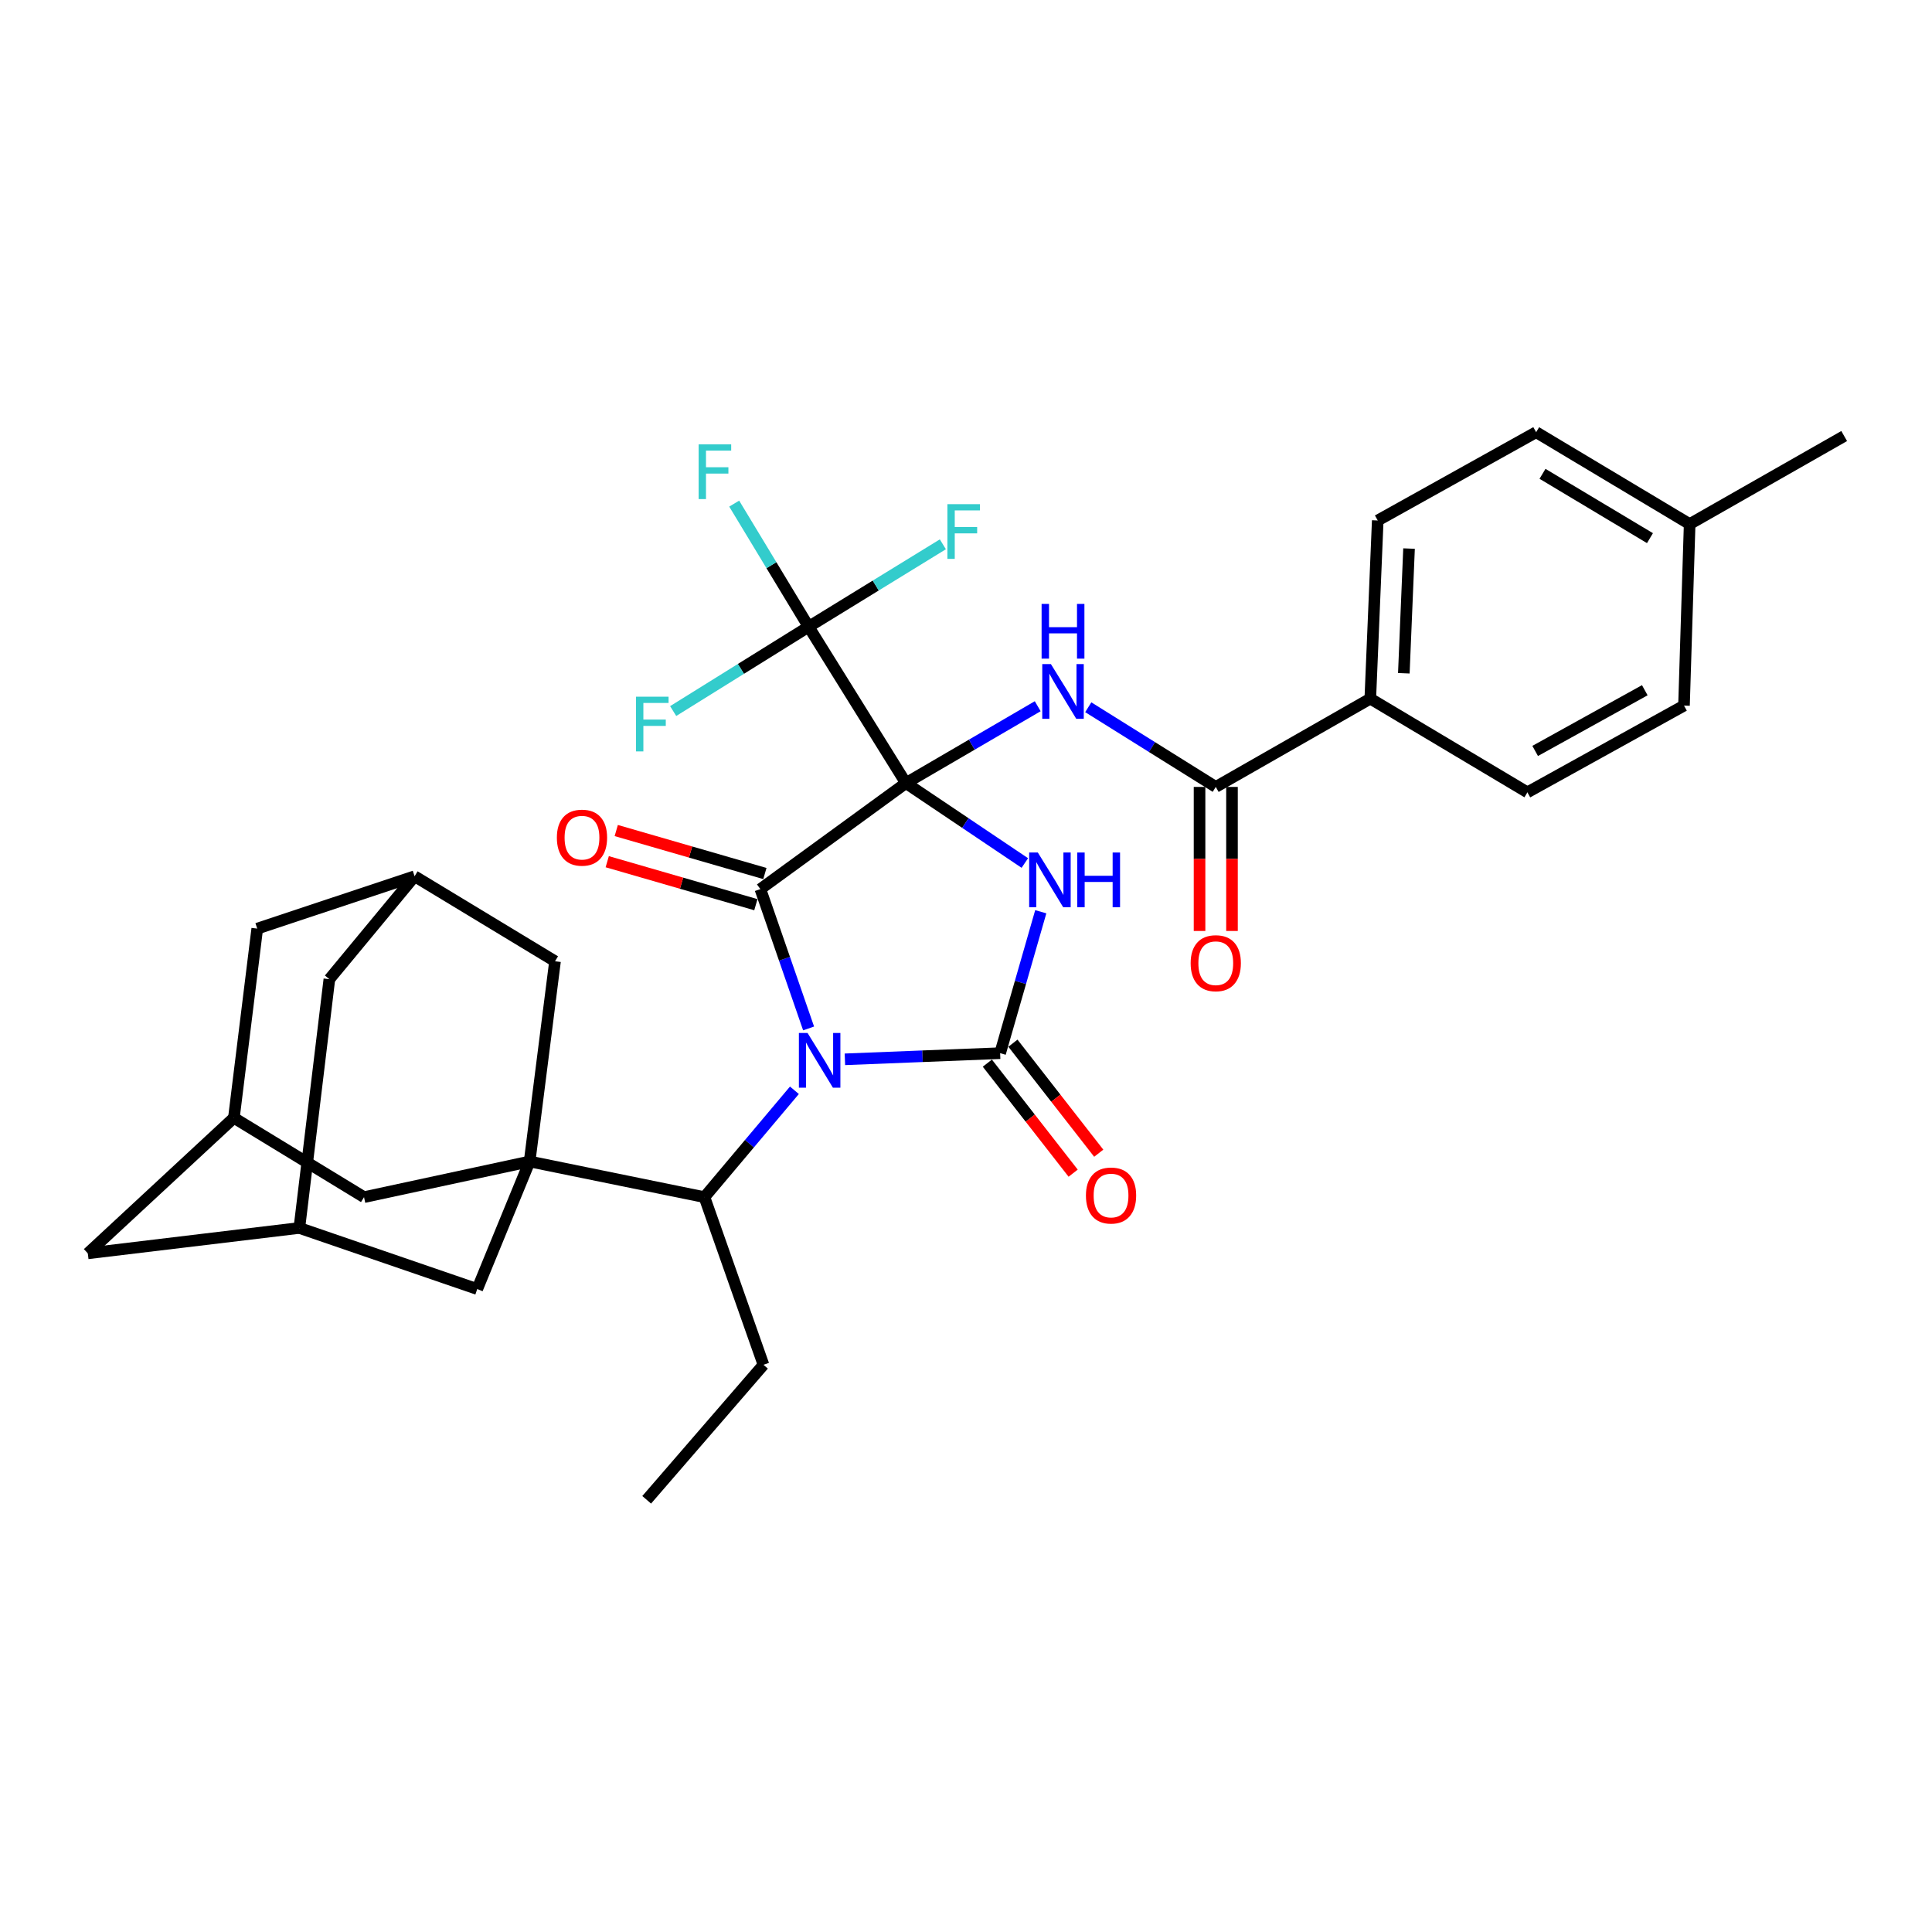 <?xml version='1.0' encoding='iso-8859-1'?>
<svg version='1.1' baseProfile='full'
              xmlns='http://www.w3.org/2000/svg'
                      xmlns:rdkit='http://www.rdkit.org/xml'
                      xmlns:xlink='http://www.w3.org/1999/xlink'
                  xml:space='preserve'
width='1000px' height='1000px' viewBox='0 0 1000 1000'>
<!-- END OF HEADER -->
<rect style='opacity:1.0;fill:#FFFFFF;stroke:none' width='1000' height='1000' x='0' y='0'> </rect>
<path class='bond-1' d='M 468.905,405.324 L 499.679,426.009' style='fill:none;fill-rule:evenodd;stroke:#000000;stroke-width:6px;stroke-linecap:butt;stroke-linejoin:miter;stroke-opacity:1' />
<path class='bond-1' d='M 499.679,426.009 L 530.453,446.695' style='fill:none;fill-rule:evenodd;stroke:#0000FF;stroke-width:6px;stroke-linecap:butt;stroke-linejoin:miter;stroke-opacity:1' />
<path class='bond-2' d='M 468.905,405.324 L 393.568,460.2' style='fill:none;fill-rule:evenodd;stroke:#000000;stroke-width:6px;stroke-linecap:butt;stroke-linejoin:miter;stroke-opacity:1' />
<path class='bond-4' d='M 468.905,405.324 L 503.012,385.431' style='fill:none;fill-rule:evenodd;stroke:#000000;stroke-width:6px;stroke-linecap:butt;stroke-linejoin:miter;stroke-opacity:1' />
<path class='bond-4' d='M 503.012,385.431 L 537.119,365.538' style='fill:none;fill-rule:evenodd;stroke:#0000FF;stroke-width:6px;stroke-linecap:butt;stroke-linejoin:miter;stroke-opacity:1' />
<path class='bond-5' d='M 468.905,405.324 L 418.553,324.399' style='fill:none;fill-rule:evenodd;stroke:#000000;stroke-width:6px;stroke-linecap:butt;stroke-linejoin:miter;stroke-opacity:1' />
<path class='bond-0' d='M 418.531,532.317 L 406.05,496.259' style='fill:none;fill-rule:evenodd;stroke:#0000FF;stroke-width:6px;stroke-linecap:butt;stroke-linejoin:miter;stroke-opacity:1' />
<path class='bond-0' d='M 406.05,496.259 L 393.568,460.2' style='fill:none;fill-rule:evenodd;stroke:#000000;stroke-width:6px;stroke-linecap:butt;stroke-linejoin:miter;stroke-opacity:1' />
<path class='bond-7' d='M 411.19,564.327 L 387.904,591.985' style='fill:none;fill-rule:evenodd;stroke:#0000FF;stroke-width:6px;stroke-linecap:butt;stroke-linejoin:miter;stroke-opacity:1' />
<path class='bond-7' d='M 387.904,591.985 L 364.619,619.642' style='fill:none;fill-rule:evenodd;stroke:#000000;stroke-width:6px;stroke-linecap:butt;stroke-linejoin:miter;stroke-opacity:1' />
<path class='bond-33' d='M 437.321,548.303 L 477.496,546.71' style='fill:none;fill-rule:evenodd;stroke:#0000FF;stroke-width:6px;stroke-linecap:butt;stroke-linejoin:miter;stroke-opacity:1' />
<path class='bond-33' d='M 477.496,546.71 L 517.67,545.118' style='fill:none;fill-rule:evenodd;stroke:#000000;stroke-width:6px;stroke-linecap:butt;stroke-linejoin:miter;stroke-opacity:1' />
<path class='bond-3' d='M 538.7,471.916 L 528.185,508.517' style='fill:none;fill-rule:evenodd;stroke:#0000FF;stroke-width:6px;stroke-linecap:butt;stroke-linejoin:miter;stroke-opacity:1' />
<path class='bond-3' d='M 528.185,508.517 L 517.67,545.118' style='fill:none;fill-rule:evenodd;stroke:#000000;stroke-width:6px;stroke-linecap:butt;stroke-linejoin:miter;stroke-opacity:1' />
<path class='bond-13' d='M 395.902,452.134 L 357.436,441.007' style='fill:none;fill-rule:evenodd;stroke:#000000;stroke-width:6px;stroke-linecap:butt;stroke-linejoin:miter;stroke-opacity:1' />
<path class='bond-13' d='M 357.436,441.007 L 318.97,429.879' style='fill:none;fill-rule:evenodd;stroke:#FF0000;stroke-width:6px;stroke-linecap:butt;stroke-linejoin:miter;stroke-opacity:1' />
<path class='bond-13' d='M 391.235,468.266 L 352.769,457.139' style='fill:none;fill-rule:evenodd;stroke:#000000;stroke-width:6px;stroke-linecap:butt;stroke-linejoin:miter;stroke-opacity:1' />
<path class='bond-13' d='M 352.769,457.139 L 314.303,446.011' style='fill:none;fill-rule:evenodd;stroke:#FF0000;stroke-width:6px;stroke-linecap:butt;stroke-linejoin:miter;stroke-opacity:1' />
<path class='bond-12' d='M 511.049,550.282 L 533.257,578.755' style='fill:none;fill-rule:evenodd;stroke:#000000;stroke-width:6px;stroke-linecap:butt;stroke-linejoin:miter;stroke-opacity:1' />
<path class='bond-12' d='M 533.257,578.755 L 555.465,607.229' style='fill:none;fill-rule:evenodd;stroke:#FF0000;stroke-width:6px;stroke-linecap:butt;stroke-linejoin:miter;stroke-opacity:1' />
<path class='bond-12' d='M 524.291,539.954 L 546.499,568.427' style='fill:none;fill-rule:evenodd;stroke:#000000;stroke-width:6px;stroke-linecap:butt;stroke-linejoin:miter;stroke-opacity:1' />
<path class='bond-12' d='M 546.499,568.427 L 568.707,596.901' style='fill:none;fill-rule:evenodd;stroke:#FF0000;stroke-width:6px;stroke-linecap:butt;stroke-linejoin:miter;stroke-opacity:1' />
<path class='bond-8' d='M 563.283,366.069 L 596.281,386.69' style='fill:none;fill-rule:evenodd;stroke:#0000FF;stroke-width:6px;stroke-linecap:butt;stroke-linejoin:miter;stroke-opacity:1' />
<path class='bond-8' d='M 596.281,386.69 L 629.28,407.311' style='fill:none;fill-rule:evenodd;stroke:#000000;stroke-width:6px;stroke-linecap:butt;stroke-linejoin:miter;stroke-opacity:1' />
<path class='bond-19' d='M 418.553,324.399 L 399.286,292.534' style='fill:none;fill-rule:evenodd;stroke:#000000;stroke-width:6px;stroke-linecap:butt;stroke-linejoin:miter;stroke-opacity:1' />
<path class='bond-19' d='M 399.286,292.534 L 380.018,260.669' style='fill:none;fill-rule:evenodd;stroke:#33CCCC;stroke-width:6px;stroke-linecap:butt;stroke-linejoin:miter;stroke-opacity:1' />
<path class='bond-20' d='M 418.553,324.399 L 383.492,346.222' style='fill:none;fill-rule:evenodd;stroke:#000000;stroke-width:6px;stroke-linecap:butt;stroke-linejoin:miter;stroke-opacity:1' />
<path class='bond-20' d='M 383.492,346.222 L 348.431,368.045' style='fill:none;fill-rule:evenodd;stroke:#33CCCC;stroke-width:6px;stroke-linecap:butt;stroke-linejoin:miter;stroke-opacity:1' />
<path class='bond-21' d='M 418.553,324.399 L 453.288,303.064' style='fill:none;fill-rule:evenodd;stroke:#000000;stroke-width:6px;stroke-linecap:butt;stroke-linejoin:miter;stroke-opacity:1' />
<path class='bond-21' d='M 453.288,303.064 L 488.022,281.729' style='fill:none;fill-rule:evenodd;stroke:#33CCCC;stroke-width:6px;stroke-linecap:butt;stroke-linejoin:miter;stroke-opacity:1' />
<path class='bond-6' d='M 274.131,601.179 L 364.619,619.642' style='fill:none;fill-rule:evenodd;stroke:#000000;stroke-width:6px;stroke-linecap:butt;stroke-linejoin:miter;stroke-opacity:1' />
<path class='bond-9' d='M 274.131,601.179 L 287.277,497.546' style='fill:none;fill-rule:evenodd;stroke:#000000;stroke-width:6px;stroke-linecap:butt;stroke-linejoin:miter;stroke-opacity:1' />
<path class='bond-10' d='M 274.131,601.179 L 247.02,667.204' style='fill:none;fill-rule:evenodd;stroke:#000000;stroke-width:6px;stroke-linecap:butt;stroke-linejoin:miter;stroke-opacity:1' />
<path class='bond-11' d='M 274.131,601.179 L 188.421,619.642' style='fill:none;fill-rule:evenodd;stroke:#000000;stroke-width:6px;stroke-linecap:butt;stroke-linejoin:miter;stroke-opacity:1' />
<path class='bond-30' d='M 364.619,619.642 L 395.173,706.416' style='fill:none;fill-rule:evenodd;stroke:#000000;stroke-width:6px;stroke-linecap:butt;stroke-linejoin:miter;stroke-opacity:1' />
<path class='bond-17' d='M 629.28,407.311 L 709.262,361.615' style='fill:none;fill-rule:evenodd;stroke:#000000;stroke-width:6px;stroke-linecap:butt;stroke-linejoin:miter;stroke-opacity:1' />
<path class='bond-18' d='M 620.883,407.311 L 620.883,444.591' style='fill:none;fill-rule:evenodd;stroke:#000000;stroke-width:6px;stroke-linecap:butt;stroke-linejoin:miter;stroke-opacity:1' />
<path class='bond-18' d='M 620.883,444.591 L 620.883,481.871' style='fill:none;fill-rule:evenodd;stroke:#FF0000;stroke-width:6px;stroke-linecap:butt;stroke-linejoin:miter;stroke-opacity:1' />
<path class='bond-18' d='M 637.676,407.311 L 637.676,444.591' style='fill:none;fill-rule:evenodd;stroke:#000000;stroke-width:6px;stroke-linecap:butt;stroke-linejoin:miter;stroke-opacity:1' />
<path class='bond-18' d='M 637.676,444.591 L 637.676,481.871' style='fill:none;fill-rule:evenodd;stroke:#FF0000;stroke-width:6px;stroke-linecap:butt;stroke-linejoin:miter;stroke-opacity:1' />
<path class='bond-15' d='M 287.277,497.546 L 214.59,453.548' style='fill:none;fill-rule:evenodd;stroke:#000000;stroke-width:6px;stroke-linecap:butt;stroke-linejoin:miter;stroke-opacity:1' />
<path class='bond-16' d='M 247.02,667.204 L 154.946,635.586' style='fill:none;fill-rule:evenodd;stroke:#000000;stroke-width:6px;stroke-linecap:butt;stroke-linejoin:miter;stroke-opacity:1' />
<path class='bond-14' d='M 188.421,619.642 L 121.061,578.592' style='fill:none;fill-rule:evenodd;stroke:#000000;stroke-width:6px;stroke-linecap:butt;stroke-linejoin:miter;stroke-opacity:1' />
<path class='bond-23' d='M 121.061,578.592 L 133.152,480.65' style='fill:none;fill-rule:evenodd;stroke:#000000;stroke-width:6px;stroke-linecap:butt;stroke-linejoin:miter;stroke-opacity:1' />
<path class='bond-24' d='M 121.061,578.592 L 45.455,648.732' style='fill:none;fill-rule:evenodd;stroke:#000000;stroke-width:6px;stroke-linecap:butt;stroke-linejoin:miter;stroke-opacity:1' />
<path class='bond-36' d='M 214.59,453.548 L 133.152,480.65' style='fill:none;fill-rule:evenodd;stroke:#000000;stroke-width:6px;stroke-linecap:butt;stroke-linejoin:miter;stroke-opacity:1' />
<path class='bond-37' d='M 214.59,453.548 L 170.48,506.829' style='fill:none;fill-rule:evenodd;stroke:#000000;stroke-width:6px;stroke-linecap:butt;stroke-linejoin:miter;stroke-opacity:1' />
<path class='bond-22' d='M 154.946,635.586 L 170.48,506.829' style='fill:none;fill-rule:evenodd;stroke:#000000;stroke-width:6px;stroke-linecap:butt;stroke-linejoin:miter;stroke-opacity:1' />
<path class='bond-35' d='M 154.946,635.586 L 45.455,648.732' style='fill:none;fill-rule:evenodd;stroke:#000000;stroke-width:6px;stroke-linecap:butt;stroke-linejoin:miter;stroke-opacity:1' />
<path class='bond-25' d='M 709.262,361.615 L 713.115,269.401' style='fill:none;fill-rule:evenodd;stroke:#000000;stroke-width:6px;stroke-linecap:butt;stroke-linejoin:miter;stroke-opacity:1' />
<path class='bond-25' d='M 726.619,348.484 L 729.316,283.934' style='fill:none;fill-rule:evenodd;stroke:#000000;stroke-width:6px;stroke-linecap:butt;stroke-linejoin:miter;stroke-opacity:1' />
<path class='bond-26' d='M 709.262,361.615 L 790.578,410.11' style='fill:none;fill-rule:evenodd;stroke:#000000;stroke-width:6px;stroke-linecap:butt;stroke-linejoin:miter;stroke-opacity:1' />
<path class='bond-28' d='M 713.115,269.401 L 795.103,223.705' style='fill:none;fill-rule:evenodd;stroke:#000000;stroke-width:6px;stroke-linecap:butt;stroke-linejoin:miter;stroke-opacity:1' />
<path class='bond-27' d='M 790.578,410.11 L 871.634,365.216' style='fill:none;fill-rule:evenodd;stroke:#000000;stroke-width:6px;stroke-linecap:butt;stroke-linejoin:miter;stroke-opacity:1' />
<path class='bond-27' d='M 794.6,388.685 L 851.339,357.26' style='fill:none;fill-rule:evenodd;stroke:#000000;stroke-width:6px;stroke-linecap:butt;stroke-linejoin:miter;stroke-opacity:1' />
<path class='bond-29' d='M 871.634,365.216 L 874.563,271.267' style='fill:none;fill-rule:evenodd;stroke:#000000;stroke-width:6px;stroke-linecap:butt;stroke-linejoin:miter;stroke-opacity:1' />
<path class='bond-34' d='M 795.103,223.705 L 874.563,271.267' style='fill:none;fill-rule:evenodd;stroke:#000000;stroke-width:6px;stroke-linecap:butt;stroke-linejoin:miter;stroke-opacity:1' />
<path class='bond-34' d='M 798.397,245.249 L 854.019,278.542' style='fill:none;fill-rule:evenodd;stroke:#000000;stroke-width:6px;stroke-linecap:butt;stroke-linejoin:miter;stroke-opacity:1' />
<path class='bond-31' d='M 874.563,271.267 L 954.545,225.692' style='fill:none;fill-rule:evenodd;stroke:#000000;stroke-width:6px;stroke-linecap:butt;stroke-linejoin:miter;stroke-opacity:1' />
<path class='bond-32' d='M 395.173,706.416 L 334.718,776.295' style='fill:none;fill-rule:evenodd;stroke:#000000;stroke-width:6px;stroke-linecap:butt;stroke-linejoin:miter;stroke-opacity:1' />
<path  class='atom-1' d='M 417.984 534.662
L 427.264 549.662
Q 428.184 551.142, 429.664 553.822
Q 431.144 556.502, 431.224 556.662
L 431.224 534.662
L 434.984 534.662
L 434.984 562.982
L 431.104 562.982
L 421.144 546.582
Q 419.984 544.662, 418.744 542.462
Q 417.544 540.262, 417.184 539.582
L 417.184 562.982
L 413.504 562.982
L 413.504 534.662
L 417.984 534.662
' fill='#0000FF'/>
<path  class='atom-2' d='M 537.178 441.263
L 546.458 456.263
Q 547.378 457.743, 548.858 460.423
Q 550.338 463.103, 550.418 463.263
L 550.418 441.263
L 554.178 441.263
L 554.178 469.583
L 550.298 469.583
L 540.338 453.183
Q 539.178 451.263, 537.938 449.063
Q 536.738 446.863, 536.378 446.183
L 536.378 469.583
L 532.698 469.583
L 532.698 441.263
L 537.178 441.263
' fill='#0000FF'/>
<path  class='atom-2' d='M 557.578 441.263
L 561.418 441.263
L 561.418 453.303
L 575.898 453.303
L 575.898 441.263
L 579.738 441.263
L 579.738 469.583
L 575.898 469.583
L 575.898 456.503
L 561.418 456.503
L 561.418 469.583
L 557.578 469.583
L 557.578 441.263
' fill='#0000FF'/>
<path  class='atom-5' d='M 543.952 343.741
L 553.232 358.741
Q 554.152 360.221, 555.632 362.901
Q 557.112 365.581, 557.192 365.741
L 557.192 343.741
L 560.952 343.741
L 560.952 372.061
L 557.072 372.061
L 547.112 355.661
Q 545.952 353.741, 544.712 351.541
Q 543.512 349.341, 543.152 348.661
L 543.152 372.061
L 539.472 372.061
L 539.472 343.741
L 543.952 343.741
' fill='#0000FF'/>
<path  class='atom-5' d='M 539.132 312.589
L 542.972 312.589
L 542.972 324.629
L 557.452 324.629
L 557.452 312.589
L 561.292 312.589
L 561.292 340.909
L 557.452 340.909
L 557.452 327.829
L 542.972 327.829
L 542.972 340.909
L 539.132 340.909
L 539.132 312.589
' fill='#0000FF'/>
<path  class='atom-13' d='M 562.075 618.799
Q 562.075 611.999, 565.435 608.199
Q 568.795 604.399, 575.075 604.399
Q 581.355 604.399, 584.715 608.199
Q 588.075 611.999, 588.075 618.799
Q 588.075 625.679, 584.675 629.599
Q 581.275 633.479, 575.075 633.479
Q 568.835 633.479, 565.435 629.599
Q 562.075 625.719, 562.075 618.799
M 575.075 630.279
Q 579.395 630.279, 581.715 627.399
Q 584.075 624.479, 584.075 618.799
Q 584.075 613.239, 581.715 610.439
Q 579.395 607.599, 575.075 607.599
Q 570.755 607.599, 568.395 610.399
Q 566.075 613.199, 566.075 618.799
Q 566.075 624.519, 568.395 627.399
Q 570.755 630.279, 575.075 630.279
' fill='#FF0000'/>
<path  class='atom-14' d='M 288.234 433.57
Q 288.234 426.77, 291.594 422.97
Q 294.954 419.17, 301.234 419.17
Q 307.514 419.17, 310.874 422.97
Q 314.234 426.77, 314.234 433.57
Q 314.234 440.45, 310.834 444.37
Q 307.434 448.25, 301.234 448.25
Q 294.994 448.25, 291.594 444.37
Q 288.234 440.49, 288.234 433.57
M 301.234 445.05
Q 305.554 445.05, 307.874 442.17
Q 310.234 439.25, 310.234 433.57
Q 310.234 428.01, 307.874 425.21
Q 305.554 422.37, 301.234 422.37
Q 296.914 422.37, 294.554 425.17
Q 292.234 427.97, 292.234 433.57
Q 292.234 439.29, 294.554 442.17
Q 296.914 445.05, 301.234 445.05
' fill='#FF0000'/>
<path  class='atom-19' d='M 616.28 498.55
Q 616.28 491.75, 619.64 487.95
Q 623 484.15, 629.28 484.15
Q 635.56 484.15, 638.92 487.95
Q 642.28 491.75, 642.28 498.55
Q 642.28 505.43, 638.88 509.35
Q 635.48 513.23, 629.28 513.23
Q 623.04 513.23, 619.64 509.35
Q 616.28 505.47, 616.28 498.55
M 629.28 510.03
Q 633.6 510.03, 635.92 507.15
Q 638.28 504.23, 638.28 498.55
Q 638.28 492.99, 635.92 490.19
Q 633.6 487.35, 629.28 487.35
Q 624.96 487.35, 622.6 490.15
Q 620.28 492.95, 620.28 498.55
Q 620.28 504.27, 622.6 507.15
Q 624.96 510.03, 629.28 510.03
' fill='#FF0000'/>
<path  class='atom-20' d='M 361.619 230.005
L 378.459 230.005
L 378.459 233.245
L 365.419 233.245
L 365.419 241.845
L 377.019 241.845
L 377.019 245.125
L 365.419 245.125
L 365.419 258.325
L 361.619 258.325
L 361.619 230.005
' fill='#33CCCC'/>
<path  class='atom-21' d='M 329.208 360.609
L 346.048 360.609
L 346.048 363.849
L 333.008 363.849
L 333.008 372.449
L 344.608 372.449
L 344.608 375.729
L 333.008 375.729
L 333.008 388.929
L 329.208 388.929
L 329.208 360.609
' fill='#33CCCC'/>
<path  class='atom-22' d='M 490.376 260.951
L 507.216 260.951
L 507.216 264.191
L 494.176 264.191
L 494.176 272.791
L 505.776 272.791
L 505.776 276.071
L 494.176 276.071
L 494.176 289.271
L 490.376 289.271
L 490.376 260.951
' fill='#33CCCC'/>
</svg>

